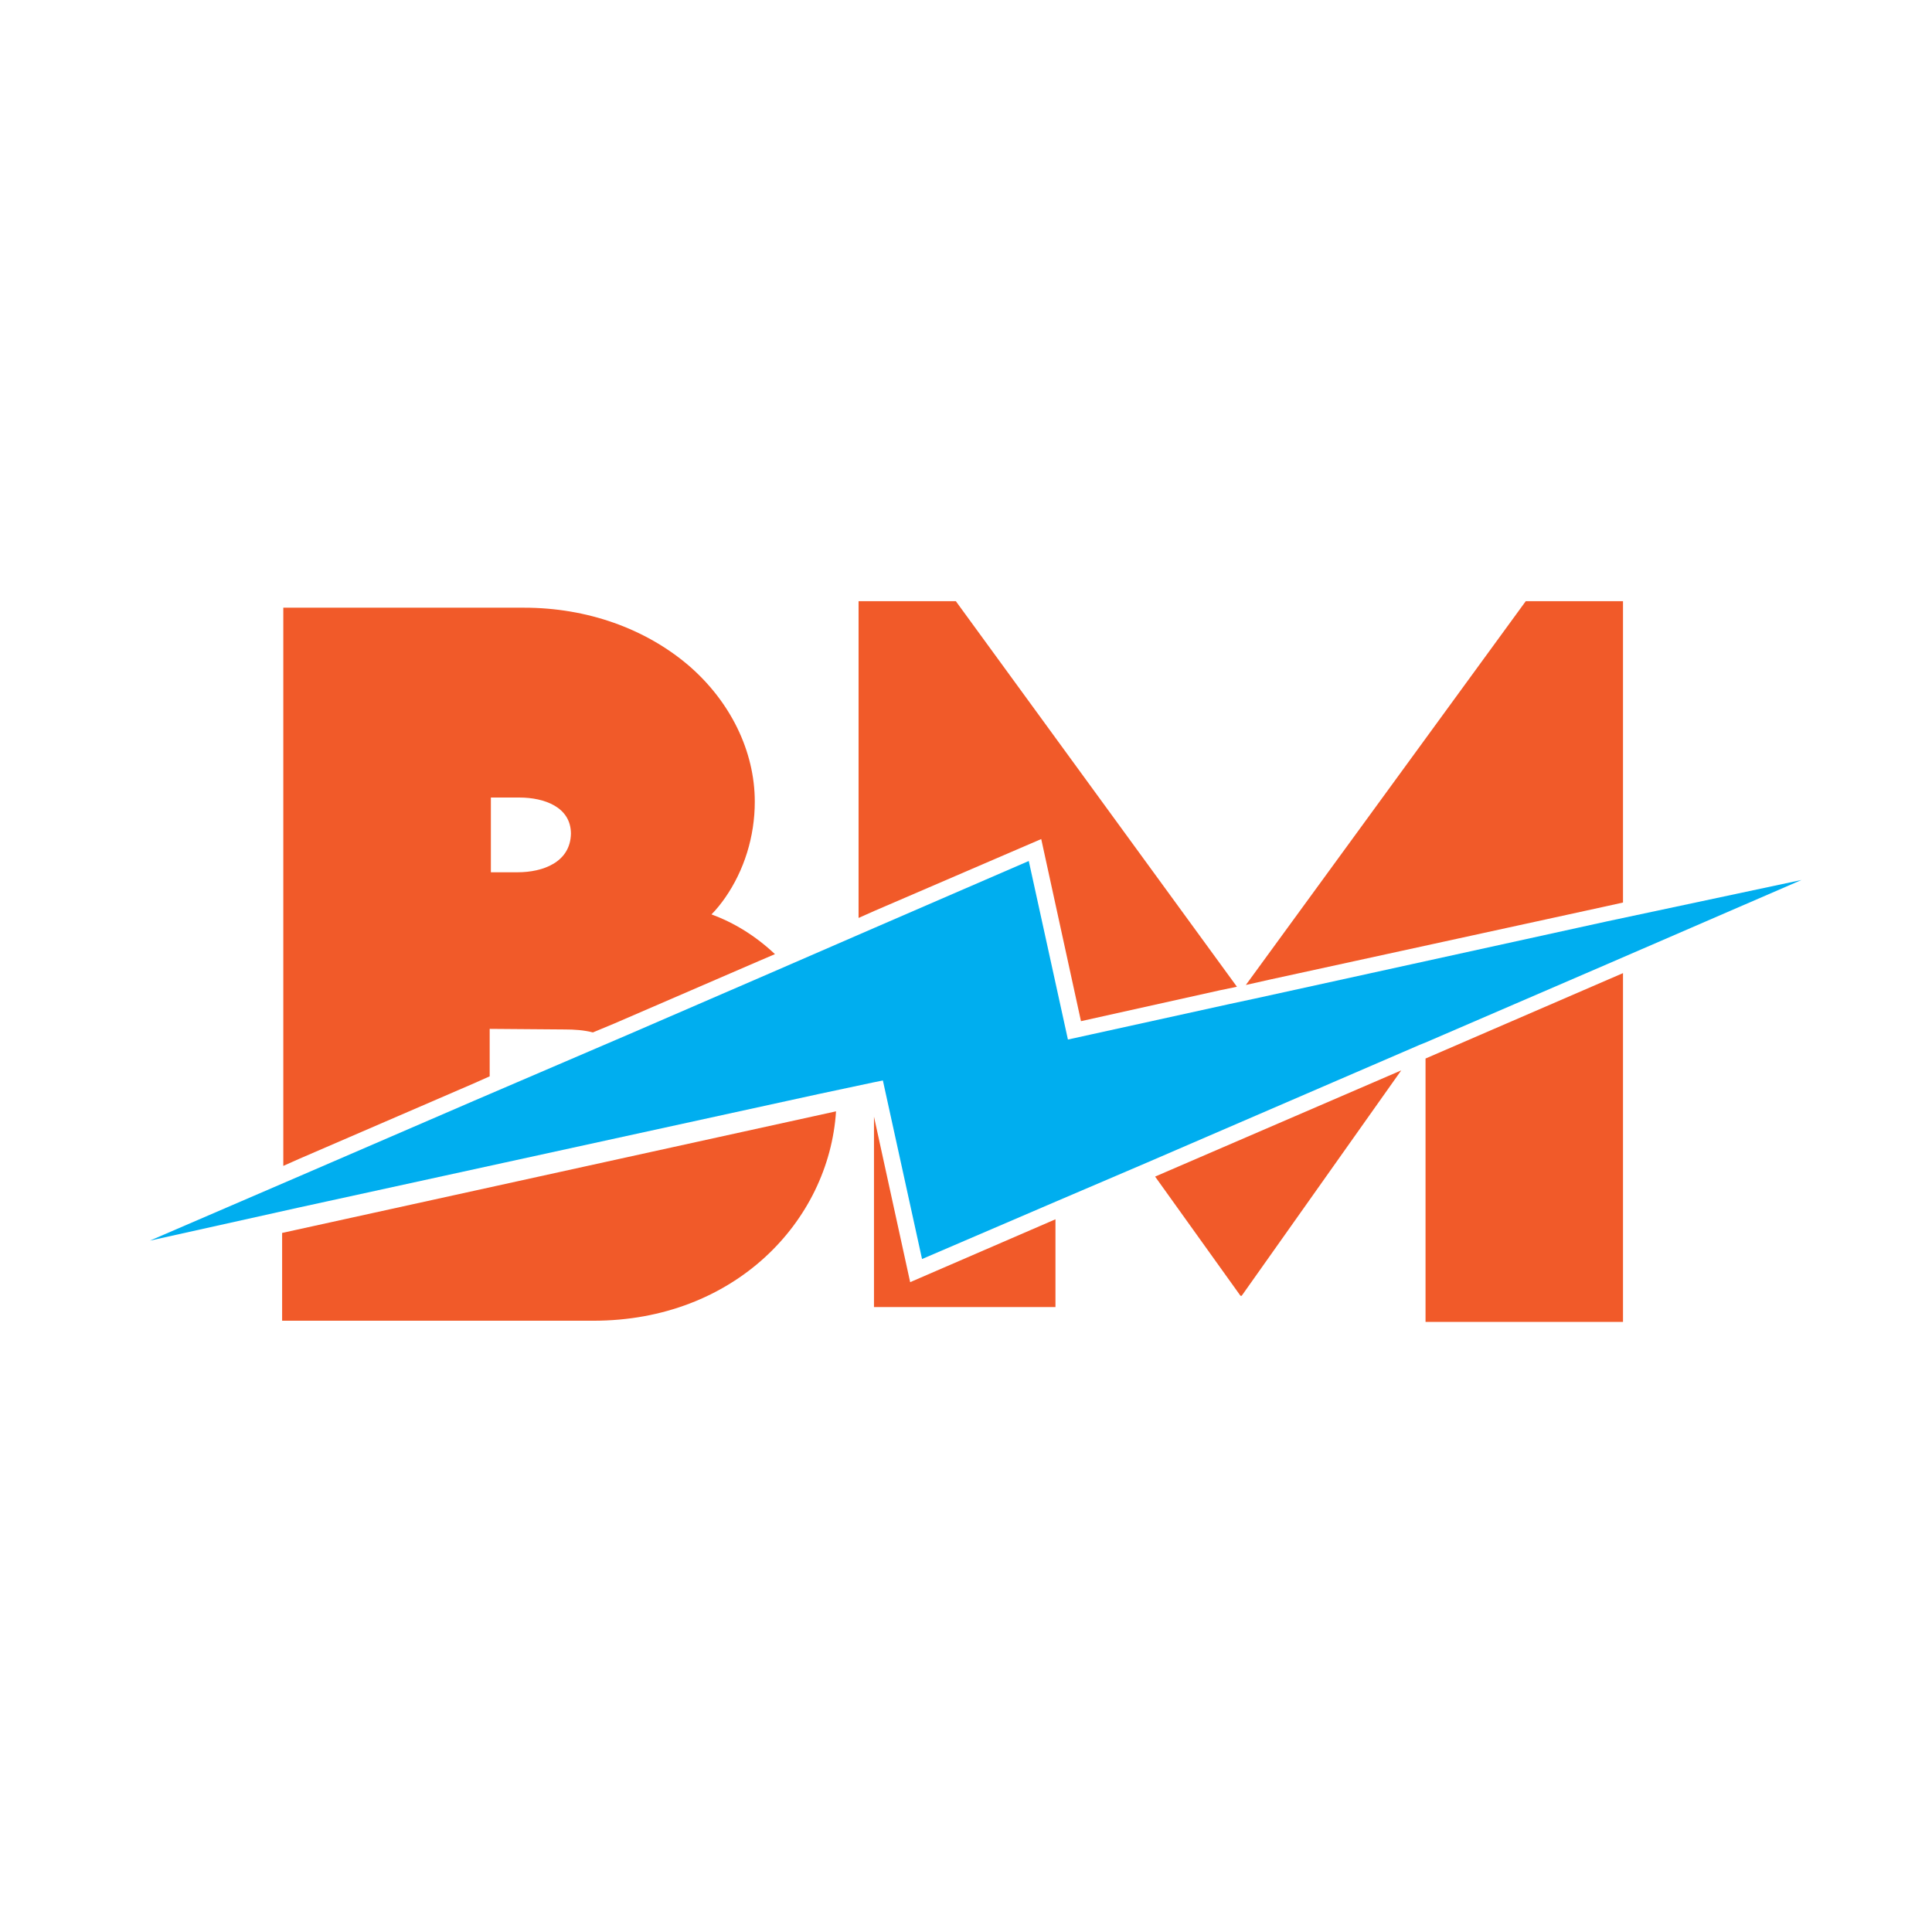 <svg version="1.0" preserveAspectRatio="xMidYMid meet" height="512" viewBox="0 0 384 384" zoomAndPan="magnify" width="512" xmlns:xlink="http://www.w3.org/1999/xlink" xmlns="http://www.w3.org/2000/svg"><defs><clipPath id="0278065fd0"><path clip-rule="nonzero" d="M 56 119.488 L 323 119.488 L 323 262.738 L 56 262.738 Z M 56 119.488"></path></clipPath><clipPath id="5da278d53e"><path clip-rule="nonzero" d="M 29.301 171 L 358.551 171 L 358.551 251 L 29.301 251 Z M 29.301 171"></path></clipPath></defs><rect fill-opacity="1" height="460.8" y="-38.4" fill="#ffffff" width="460.8" x="-38.4"></rect><rect fill-opacity="1" height="460.8" y="-38.4" fill="#ffffff" width="460.8" x="-38.4"></rect><g clip-path="url(#0278065fd0)"><path fill-rule="nonzero" fill-opacity="1" d="M 141.414 181.742 C 142.359 180.797 143.301 179.621 144.125 178.441 C 147.898 173.016 150.02 166.297 150.02 159.34 C 150.02 149.32 145.188 139.414 136.816 132.223 C 128.211 124.914 116.66 120.785 104.168 120.785 L 56.309 120.785 L 56.309 231.73 L 59.492 230.316 L 94.148 215.344 L 97.328 213.93 L 97.328 204.496 L 112.301 204.613 C 114.066 204.613 116.07 204.734 117.84 205.203 L 122.082 203.438 L 150.727 191.055 L 154.027 189.641 C 150.137 185.984 145.895 183.391 141.414 181.742 Z M 102.871 173.371 L 97.566 173.371 L 97.566 158.516 L 103.223 158.516 C 108.176 158.516 113.477 160.402 113.477 165.707 C 113.359 171.367 107.938 173.371 102.871 173.371 Z M 56.074 262.504 L 56.074 245.055 L 166.168 220.887 C 164.754 242.816 145.895 262.504 117.957 262.504 Z M 180.902 254.84 L 209.781 242.344 L 209.781 259.793 L 173.711 259.793 L 173.711 221.945 Z M 252.336 194.711 L 247.621 195.773 L 303.258 119.488 L 322.586 119.488 L 322.586 179.383 L 319.406 180.09 Z M 245.852 196.125 L 242.434 196.832 L 214.852 202.965 L 206.953 166.77 L 173.828 181.035 L 170.648 182.449 L 170.648 119.488 L 189.98 119.488 Z M 229.586 233.855 L 278.504 212.75 L 246.793 257.551 L 246.559 257.551 Z M 283.336 210.391 L 322.586 193.414 L 322.586 262.738 L 283.336 262.738 Z M 283.336 210.391" fill="#f15a29"></path></g><g clip-path="url(#5da278d53e)"><path fill-rule="nonzero" fill-opacity="1" d="M 358.066 174.902 L 319.406 191.645 L 283.336 207.207 L 282.156 207.68 L 227.816 231.141 L 209.898 238.805 L 183.262 250.242 L 175.48 214.754 L 173.711 215.109 L 162.633 217.465 L 59.492 239.984 L 29.789 246.586 L 59.609 233.734 L 94.266 218.762 L 125.031 205.559 L 153.086 193.414 L 173.711 184.453 L 204.477 171.129 L 212.258 206.617 L 244.438 199.543 L 249.387 198.484 L 319.285 183.156 Z M 358.066 174.902" fill="#00aeef"></path></g></svg>